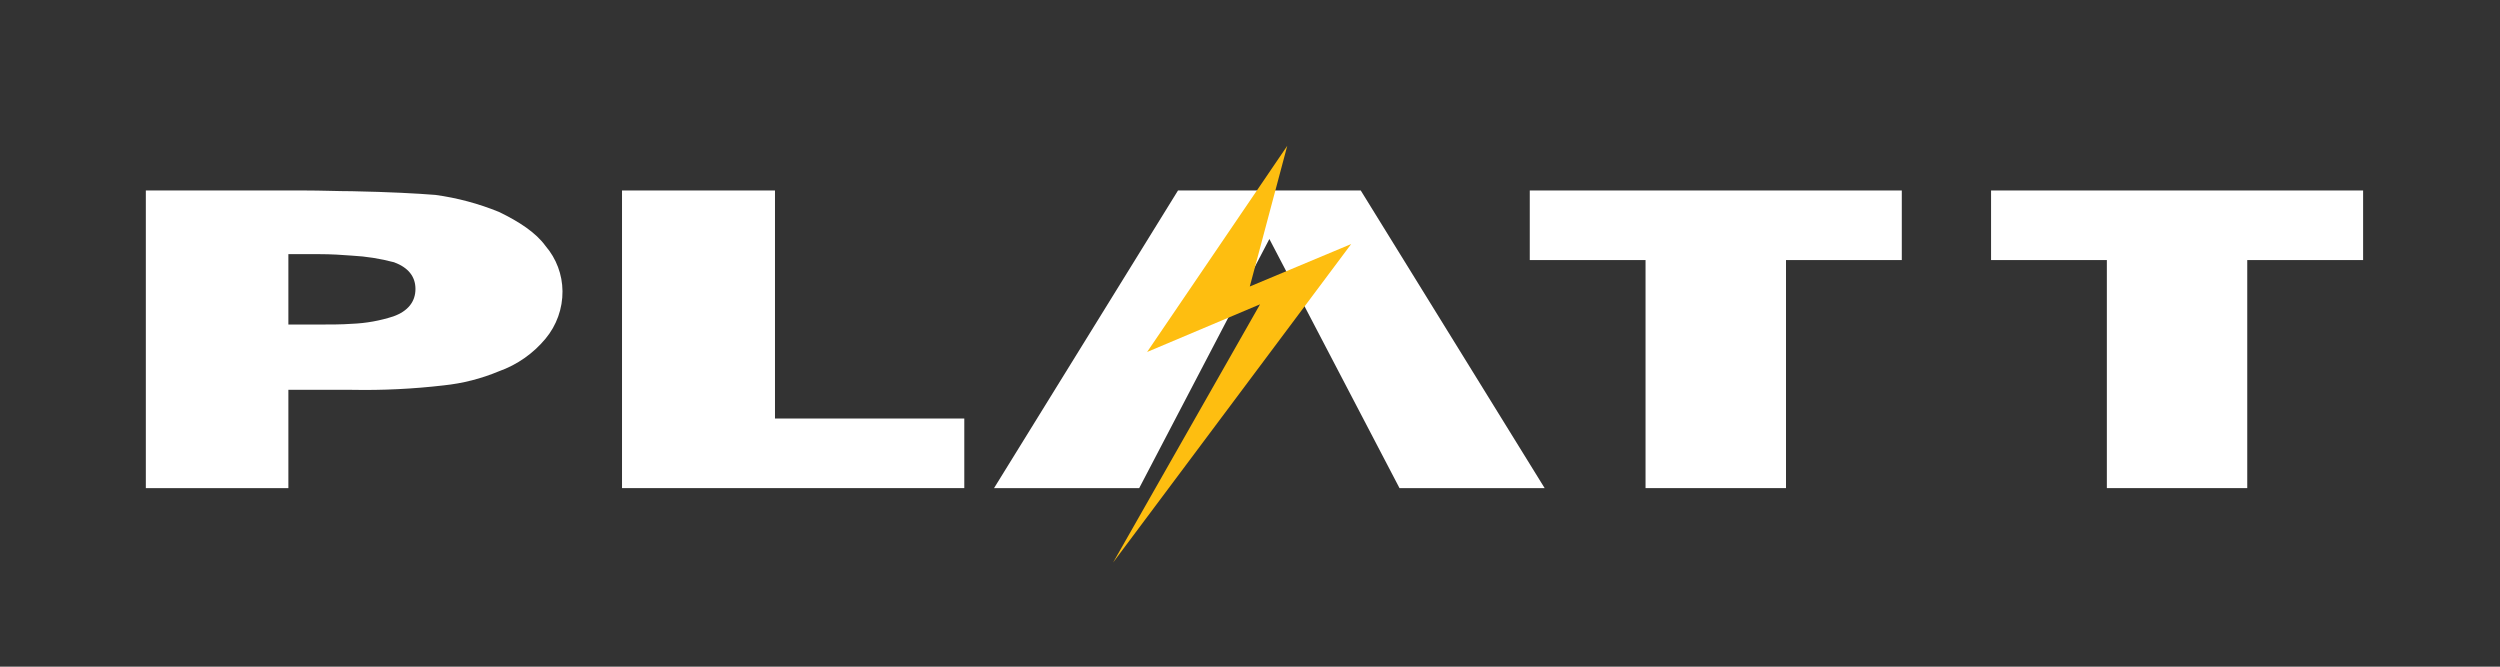 <svg xmlns="http://www.w3.org/2000/svg" width="120" height="32" viewBox="0 0 120 32">
  <rect x="0" y="0" width="120" height="32" fill="#333333" stroke="none"/>
  <g fill="none" fill-rule="evenodd" transform="translate(-11 -11)">
    <rect width="480" height="56" x=".5"/>
    <g fill-rule="nonzero" transform="translate(18 18)">
      <path fill="#FFF" d="M19.186,4.808 C18.726,4.166 17.909,3.634 16.95,3.172 C15.972,2.773 14.947,2.499 13.901,2.356 C13.012,2.285 11.7,2.214 9.892,2.178 C9.22,2.178 8.438,2.143 7.624,2.143 L0,2.143 L0,16.429 L6.842,16.429 L6.842,11.712 L9.892,11.712 C11.361,11.74 12.83,11.669 14.29,11.499 C15.205,11.404 16.101,11.176 16.95,10.821 C17.822,10.51 18.595,9.969 19.186,9.256 C19.718,8.617 20.007,7.809 20,6.977 C19.993,6.18 19.705,5.412 19.186,4.808 M11.88,8.187 C11.238,8.396 10.57,8.515 9.896,8.542 C9.4,8.578 8.834,8.578 8.229,8.578 L6.842,8.578 L6.842,5.199 L8.296,5.199 C8.898,5.199 9.432,5.234 9.892,5.27 C10.576,5.306 11.254,5.414 11.916,5.589 C12.588,5.838 12.942,6.267 12.942,6.87 C12.942,7.474 12.588,7.935 11.88,8.187"/>
      <polygon fill="#FFF" points="22.857 16.429 22.857 2.143 30.199 2.143 30.199 13.089 39.286 13.089 39.286 16.429"/>
      <polygon fill="#FFF" points="71.986 16.429 71.986 5.483 66.429 5.483 66.429 2.143 84.286 2.143 84.286 5.483 78.728 5.483 78.728 16.429"/>
      <polygon fill="#FFF" points="94.129 16.429 94.129 5.483 88.571 5.483 88.571 2.143 106.429 2.143 106.429 5.483 100.868 5.483 100.868 16.429"/>
      <polygon fill="#FFF" points="67.143 16.429 58.316 2.143 53.93 2.143 53.927 2.143 49.544 2.143 40.714 16.429 47.682 16.429 53.93 4.472 60.176 16.429"/>
      <polygon fill="#FEBE10" points="54.788 0 48.061 9.895 53.482 7.607 46.429 20 57.857 4.714 52.99 6.752"/>
    </g>
  </g>
</svg>
